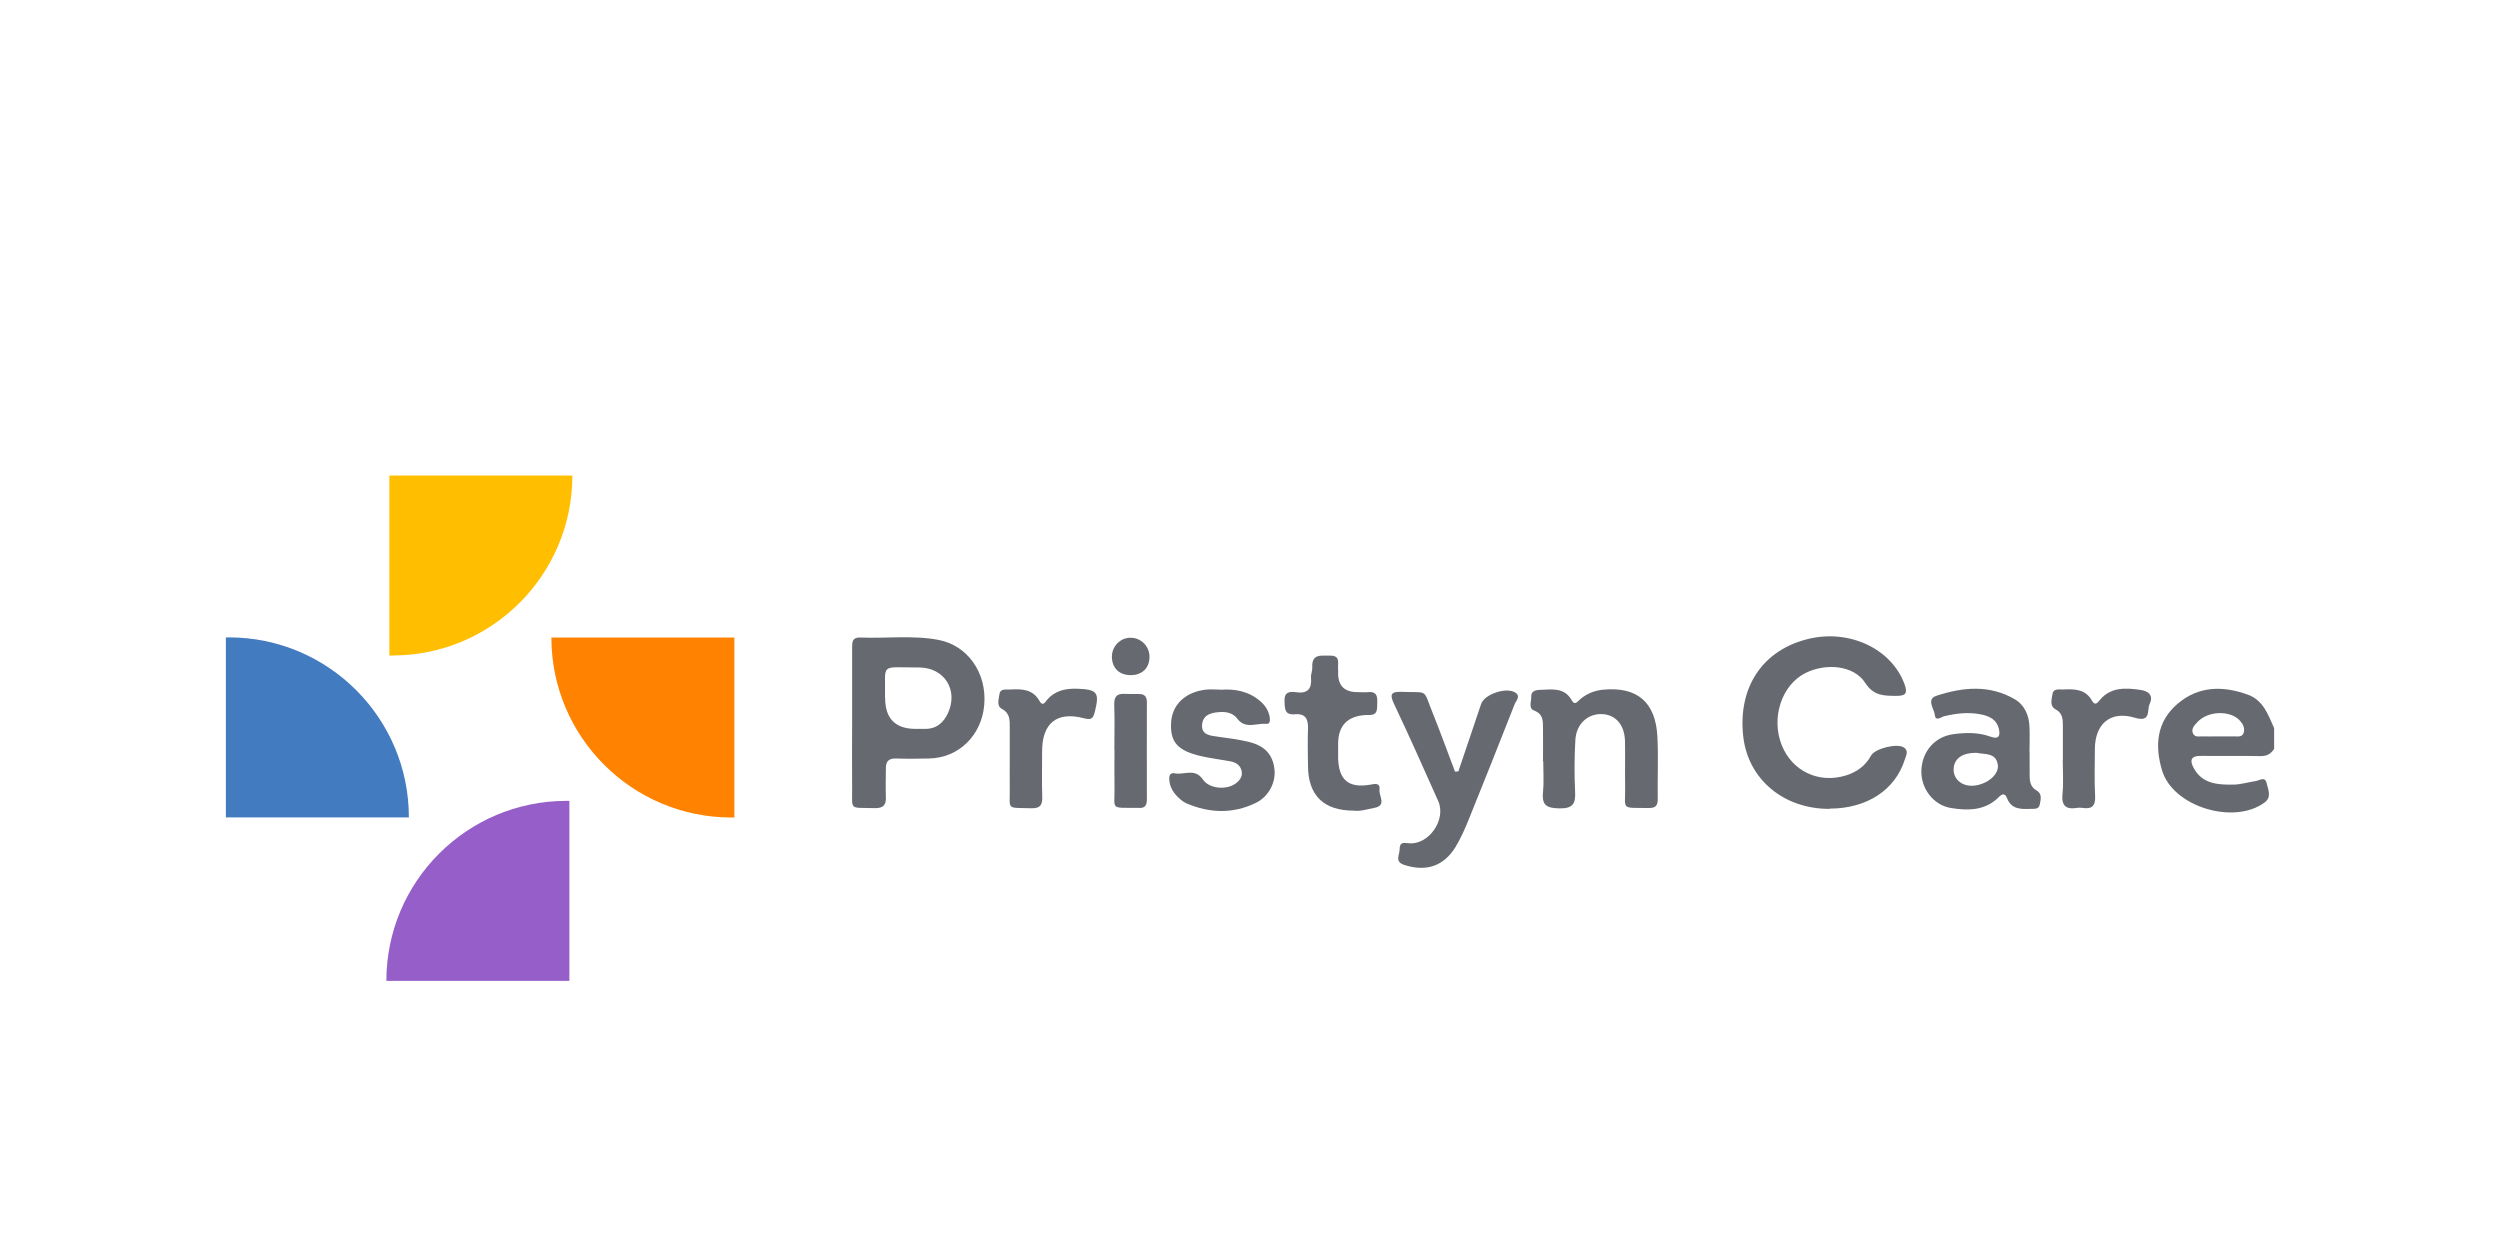 <?xml version="1.0" encoding="UTF-8"?>
<svg id="Layer_1" xmlns="http://www.w3.org/2000/svg" viewBox="0 0 200 100">
  <defs>
    <style>
      .cls-1 {
        fill: #66696f;
      }

      .cls-2 {
        fill: none;
      }

      .cls-3 {
        fill: #955ec8;
      }

      .cls-4 {
        fill: #ffbe00;
      }

      .cls-5 {
        fill: #ff8300;
      }

      .cls-6 {
        fill: #427bbf;
      }
    </style>
  </defs>
  <rect class="cls-2" x="0" y="0" width="200" height="100"/>
  <g>
    <path class="cls-5" d="M44.11,51h14.64v14.4h-.24c-7.95,0-14.4-6.45-14.4-14.4h0Z"/>
    <path class="cls-1" d="M181.93,59.91c-.26.4-.58.59-1.11.58-1.57-.04-3.14,0-4.71-.02-.92-.02-.93.42-.58,1.03.69,1.22,1.91,1.28,3.1,1.27.62,0,1.23-.2,1.85-.29.3-.05.72-.39.85.17.12.51.42,1.11-.15,1.54-2.45,1.83-7.33.36-8.21-2.54-.6-1.97-.46-3.91,1.24-5.35,1.68-1.43,3.62-1.45,5.61-.73,1.25.45,1.63,1.61,2.11,2.68v1.67ZM177.34,58.91c.45,0,.91.01,1.36,0,.3-.01.68.1.8-.31.1-.36-.06-.68-.31-.95-.77-.85-2.57-.79-3.4.12-.23.25-.52.53-.35.91.17.35.55.21.85.23.35.02.7,0,1.05,0Z"/>
    <path class="cls-1" d="M146.38,64.71c-3.68.02-6.53-2.36-6.92-5.78-.45-3.96,1.56-6.96,5.26-7.83,3.27-.77,6.59.82,7.63,3.6.28.76.13.98-.68.97-.98-.01-1.78,0-2.46-1.05-.9-1.39-3.12-1.6-4.77-.78-1.92.96-2.78,3.61-1.89,5.8.84,2.07,2.98,3.07,5.14,2.39.86-.27,1.55-.77,1.99-1.58.32-.58,2.12-1.02,2.65-.64.37.27.16.62.06.94-.77,2.45-3.03,3.93-6.01,3.94Z"/>
    <path class="cls-1" d="M68.17,57.76c0-1.98,0-3.96,0-5.94,0-.45,0-.84.64-.82,2.09.09,4.19-.2,6.26.19,2.34.44,3.89,2.64,3.67,5.2-.21,2.45-2.05,4.25-4.43,4.29-.87.02-1.75.03-2.62,0-.59-.02-.83.23-.82.79,0,.76-.03,1.53,0,2.29.03.68-.24.91-.92.89-2.1-.06-1.75.23-1.78-1.77-.02-1.7,0-3.41,0-5.11ZM70.81,55.83q0,2.48,2.44,2.48c.24,0,.49,0,.73,0,.93.02,1.51-.5,1.86-1.27.84-1.82-.28-3.63-2.3-3.64-3.26,0-2.67-.41-2.74,2.42Z"/>
    <path class="cls-1" d="M116.67,61.71c.61-1.8,1.21-3.6,1.82-5.39.27-.8,2.08-1.4,2.77-.89.4.29.02.63-.09.91-1.21,3.07-2.42,6.14-3.66,9.19-.31.77-.65,1.54-1.08,2.25-.95,1.53-2.36,1.97-4.07,1.42-.82-.26-.39-.79-.39-1.25,0-.57.27-.54.73-.49,1.59.16,3.02-1.88,2.36-3.37-1.16-2.6-2.32-5.21-3.54-7.78-.4-.84-.17-.99.65-.96,2.13.08,1.65-.29,2.43,1.65.63,1.56,1.2,3.15,1.8,4.73.09,0,.18-.01.27-.02Z"/>
    <path class="cls-1" d="M162.37,60.21c0,.56,0,1.11,0,1.67,0,.53,0,1.04.56,1.36.47.27.32.74.25,1.13-.08.42-.5.32-.78.34-.74.03-1.49.03-1.83-.84-.17-.43-.38-.39-.68-.09-1.08,1.08-2.45,1.08-3.82.86-1.41-.23-2.42-1.59-2.36-3.02.06-1.5,1.06-2.67,2.52-2.88,1-.14,2.02-.17,3,.19.7.26.81-.1.67-.66-.18-.7-.73-.97-1.38-1.11-1.01-.21-2-.1-2.99.14-.23.05-.68.45-.74-.09-.05-.51-.72-1.27.13-1.55,2.1-.69,4.24-.9,6.26.28.8.47,1.14,1.29,1.18,2.21.03.69,0,1.39,0,2.08,0,0,0,0,0,0ZM158.16,60.23c-1.18-.03-1.85.46-1.87,1.31-.02.75.6,1.32,1.43,1.32,1.07,0,2.19-.81,2.11-1.62-.11-1.06-1.06-.87-1.67-1.01Z"/>
    <path class="cls-1" d="M123.44,60.9c0-.87.01-1.74,0-2.61-.01-.58.05-1.16-.72-1.45-.47-.18-.2-.74-.22-1.13-.02-.41.35-.51.66-.52.96-.02,1.98-.25,2.59.85.24.43.46.07.65-.09.55-.47,1.18-.72,1.9-.78,2.68-.24,4.15,1.01,4.29,3.75.09,1.66,0,3.34.03,5.01,0,.56-.21.72-.74.71-2.29-.03-1.83.2-1.87-1.78-.02-1.18.01-2.37-.01-3.55-.03-1.29-.71-2.11-1.79-2.18-1.15-.07-2.1.75-2.18,2.05-.08,1.39-.09,2.78-.02,4.17.05.97-.21,1.34-1.26,1.32-.96-.02-1.42-.21-1.31-1.27.08-.83.02-1.67.02-2.5Z"/>
    <path class="cls-1" d="M97.62,55.18c1.19-.09,2.29.12,3.22.93.38.33.64.74.73,1.23.04.23.06.6-.26.57-.78-.08-1.67.45-2.32-.41-.31-.42-.81-.56-1.31-.54-.68.03-1.42.16-1.51.98-.09.86.64.91,1.29,1,.83.11,1.66.22,2.47.42,1.28.31,1.91,1.04,2.03,2.21.11,1.04-.48,2.17-1.49,2.66-1.83.89-3.7.83-5.55.04-.16-.07-.31-.17-.44-.28-.55-.46-.96-1.01-.94-1.77,0-.26.18-.41.41-.36.75.17,1.64-.45,2.28.5.52.76,1.92.86,2.65.3.32-.25.54-.56.45-.98-.1-.47-.46-.69-.89-.77-.78-.15-1.58-.24-2.36-.42-1.89-.44-2.49-1.14-2.39-2.71.09-1.42,1.14-2.42,2.78-2.61.38-.04.77,0,1.15,0Z"/>
    <path class="cls-1" d="M108.29,64.85c-2.39,0-3.62-1.21-3.65-3.52-.01-1.01-.04-2.01,0-3.02.03-.76-.19-1.24-1.03-1.17-.85.08-.82-.43-.85-1.04-.03-.75.41-.8.93-.72.94.13,1.27-.29,1.19-1.18-.02-.27.12-.55.1-.82-.05-1.12.74-.91,1.41-.93.9-.02.6.64.66,1.1.01.1,0,.21,0,.31q0,1.51,1.55,1.51c.28,0,.56.03.84,0,.64-.07.77.27.74.82-.03.48.1,1.03-.67,1.01-.07,0-.14,0-.21,0q-2.25.11-2.25,2.31c0,.38,0,.76,0,1.15.05,1.73.83,2.4,2.53,2.12.4-.07.85-.2.78.41-.06.49.6,1.25-.41,1.44-.58.11-1.15.3-1.67.22Z"/>
    <path class="cls-1" d="M80.78,60.84c0-.87,0-1.74,0-2.61,0-.6.04-1.16-.63-1.52-.44-.24-.25-.76-.2-1.15.06-.5.51-.38.84-.4.92-.05,1.83-.05,2.37.92.27.47.46.08.61-.1.66-.76,1.52-.92,2.46-.88,1.56.06,1.73.32,1.37,1.79-.14.55-.24.74-.89.57-2.16-.57-3.34.39-3.34,2.64,0,1.22-.03,2.44.01,3.65.02.66-.17.93-.88.91-2.09-.06-1.68.18-1.72-1.72-.01-.7,0-1.39,0-2.09Z"/>
    <path class="cls-1" d="M165.03,60.8c0-.9,0-1.81,0-2.71,0-.54-.01-1.03-.58-1.34-.51-.28-.31-.81-.25-1.23.07-.47.54-.35.86-.36.89-.05,1.78-.03,2.29.88.24.43.42.22.61-.01.88-1.08,2.07-1.01,3.27-.84.65.09,1.07.44.74,1.13-.23.47.15,1.5-1.18,1.1-1.95-.59-3.19.48-3.2,2.5,0,1.25-.05,2.51.02,3.75.04.81-.26,1.08-1.02.96-.14-.02-.28-.02-.42,0-.9.15-1.27-.17-1.17-1.13.09-.9.02-1.81.02-2.71Z"/>
    <path class="cls-1" d="M89.15,60.01c0-1.21.03-2.43-.01-3.64-.02-.63.21-.9.84-.86.38.02.77.01,1.15.01.43,0,.62.21.62.64,0,2.6-.01,5.2,0,7.81,0,.49-.19.71-.68.66-.03,0-.07,0-.1,0-2.23-.02-1.77.19-1.81-1.71-.02-.97,0-1.94,0-2.91Z"/>
    <path class="cls-1" d="M90.45,51.02c.84,0,1.51.69,1.51,1.52,0,.9-.59,1.47-1.5,1.47-.93,0-1.5-.57-1.51-1.47,0-.84.68-1.53,1.5-1.52Z"/>
    <path class="cls-6" d="M18.07,51h14.64v14.4h-.24c-7.95,0-14.4-6.45-14.4-14.4h0Z" transform="translate(50.78 116.39) rotate(180)"/>
    <path class="cls-4" d="M45.55,38.04h.24v14.4h-14.64c0-7.95,6.45-14.4,14.4-14.4Z" transform="translate(76.94 90.48) rotate(180)"/>
    <path class="cls-3" d="M45.31,64.07h.24v14.4h-14.64c0-7.95,6.45-14.4,14.4-14.4Z"/>
  </g>
</svg>